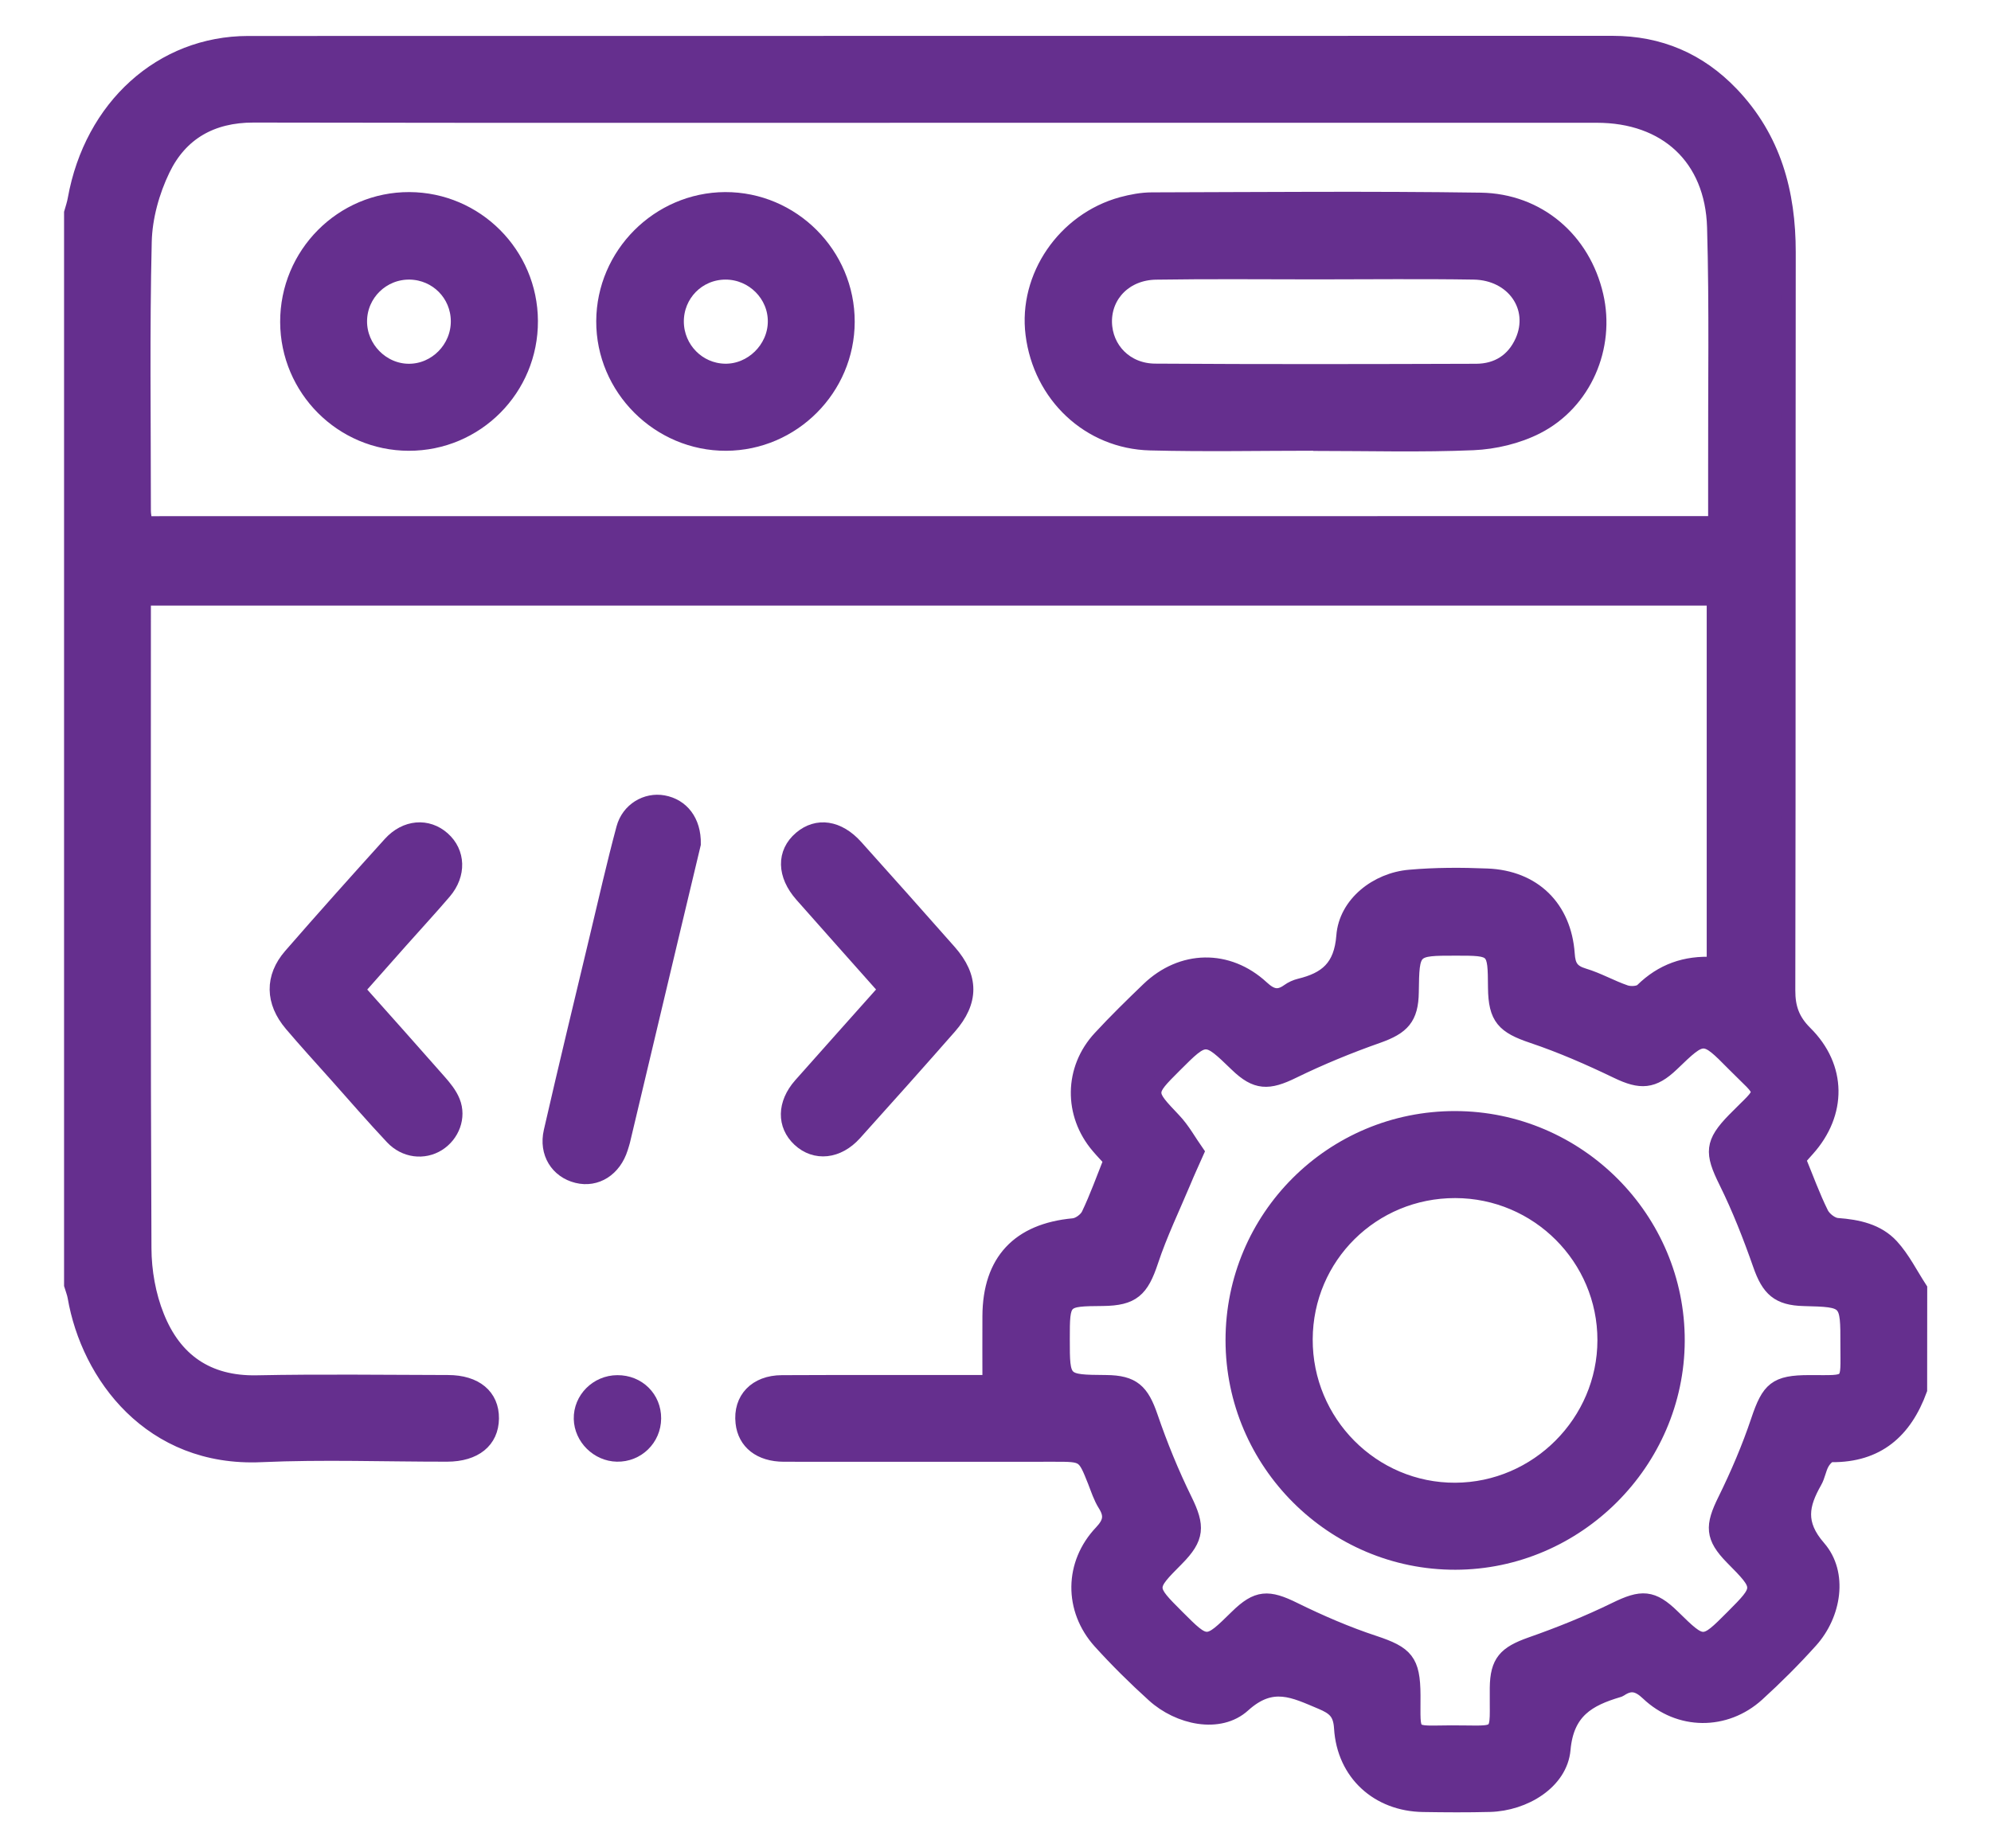 <svg width="28" height="26" viewBox="0 0 28 26" fill="none" xmlns="http://www.w3.org/2000/svg">
<path fill-rule="evenodd" clip-rule="evenodd" d="M27.002 19.55C26.79 20.132 26.404 20.474 25.756 20.468C25.711 20.468 25.652 20.535 25.625 20.585C25.581 20.665 25.569 20.764 25.523 20.843C25.34 21.166 25.28 21.429 25.577 21.77C25.892 22.132 25.796 22.713 25.466 23.08C25.229 23.344 24.977 23.596 24.714 23.835C24.265 24.242 23.613 24.238 23.173 23.819C23.037 23.69 22.93 23.668 22.785 23.766C22.778 23.771 22.769 23.774 22.762 23.776C22.341 23.901 22.035 24.069 21.987 24.609C21.946 25.069 21.438 25.375 20.953 25.388C20.64 25.396 20.327 25.394 20.014 25.389C19.378 25.38 18.9 24.948 18.861 24.309C18.848 24.091 18.762 24.021 18.576 23.943C18.198 23.785 17.891 23.619 17.486 23.986C17.151 24.29 16.576 24.165 16.224 23.845C15.961 23.607 15.707 23.356 15.469 23.093C15.06 22.638 15.066 21.996 15.488 21.552C15.617 21.415 15.633 21.314 15.538 21.163C15.476 21.064 15.439 20.948 15.396 20.838C15.246 20.462 15.247 20.462 14.831 20.462C13.562 20.462 12.292 20.464 11.023 20.462C10.689 20.461 10.474 20.29 10.444 20.013C10.407 19.68 10.629 19.445 10.996 19.444C11.868 19.44 12.74 19.442 13.612 19.442C13.703 19.442 13.794 19.442 13.916 19.442C13.916 19.115 13.914 18.814 13.916 18.512C13.92 17.738 14.326 17.308 15.096 17.237C15.173 17.23 15.274 17.155 15.307 17.085C15.423 16.842 15.514 16.587 15.62 16.321C15.566 16.262 15.502 16.196 15.443 16.126C15.057 15.673 15.064 15.036 15.469 14.599C15.687 14.363 15.917 14.138 16.149 13.915C16.618 13.464 17.269 13.45 17.747 13.892C17.877 14.012 17.976 14.04 18.117 13.939C18.164 13.905 18.221 13.879 18.278 13.865C18.647 13.775 18.859 13.607 18.893 13.166C18.927 12.711 19.362 12.373 19.824 12.334C20.185 12.302 20.551 12.302 20.914 12.317C21.568 12.342 22 12.764 22.046 13.419C22.057 13.59 22.107 13.67 22.273 13.72C22.474 13.78 22.66 13.888 22.859 13.956C22.928 13.98 23.048 13.974 23.093 13.93C23.371 13.657 23.7 13.538 24.102 13.561C24.102 11.848 24.102 10.143 24.102 8.419C16.752 8.419 9.402 8.419 2.022 8.419C2.022 8.517 2.022 8.607 2.022 8.696C2.022 11.65 2.016 14.604 2.03 17.558C2.031 17.879 2.091 18.221 2.211 18.518C2.455 19.13 2.915 19.459 3.608 19.446C4.505 19.428 5.402 19.44 6.3 19.442C6.688 19.442 6.921 19.637 6.917 19.954C6.913 20.27 6.679 20.46 6.288 20.461C5.416 20.462 4.543 20.429 3.673 20.468C2.118 20.539 1.24 19.348 1.05 18.242C1.04 18.185 1.017 18.131 1.001 18.076C1.001 13.048 1.001 8.02 1.001 2.993C1.019 2.929 1.041 2.866 1.052 2.801C1.286 1.499 2.271 0.607 3.49 0.606C9.886 0.604 16.281 0.606 22.677 0.604C23.34 0.604 23.897 0.844 24.352 1.32C24.948 1.944 25.155 2.706 25.154 3.55C25.15 7.01 25.155 10.47 25.148 13.93C25.147 14.174 25.209 14.352 25.388 14.53C25.872 15.009 25.873 15.662 25.42 16.167C25.375 16.216 25.332 16.267 25.296 16.308C25.404 16.571 25.496 16.826 25.615 17.067C25.652 17.144 25.76 17.228 25.84 17.233C26.129 17.254 26.406 17.314 26.603 17.528C26.763 17.703 26.872 17.925 27.003 18.126C27.002 18.603 27.002 19.076 27.002 19.55ZM24.122 7.36C24.122 7.079 24.123 6.826 24.122 6.573C24.119 5.448 24.139 4.321 24.107 3.196C24.078 2.219 23.427 1.627 22.457 1.627C19.774 1.627 17.091 1.627 14.408 1.627C10.794 1.627 7.18 1.631 3.566 1.624C2.975 1.623 2.539 1.875 2.293 2.384C2.143 2.694 2.042 3.058 2.034 3.4C2.004 4.661 2.022 5.922 2.022 7.183C2.022 7.239 2.035 7.296 2.043 7.361C9.399 7.36 16.743 7.36 24.122 7.36ZM16.832 16.206C16.757 16.375 16.701 16.496 16.65 16.62C16.494 16.992 16.317 17.358 16.19 17.741C16.056 18.146 15.931 18.267 15.508 18.271C14.945 18.276 14.945 18.276 14.945 18.838C14.945 19.437 14.945 19.437 15.553 19.442C15.936 19.445 16.06 19.566 16.185 19.932C16.321 20.329 16.481 20.721 16.666 21.098C16.848 21.468 16.844 21.633 16.549 21.93C16.148 22.334 16.148 22.334 16.559 22.745C16.971 23.157 16.971 23.157 17.392 22.744C17.68 22.461 17.836 22.457 18.205 22.64C18.567 22.818 18.941 22.98 19.323 23.106C19.776 23.256 19.875 23.36 19.877 23.847C19.88 24.437 19.818 24.372 20.411 24.37C21.142 24.367 21.043 24.464 21.051 23.744C21.055 23.374 21.171 23.255 21.526 23.129C21.931 22.987 22.331 22.826 22.716 22.638C23.085 22.457 23.238 22.457 23.529 22.743C23.953 23.158 23.953 23.158 24.364 22.746C24.775 22.333 24.775 22.333 24.358 21.911C24.077 21.624 24.075 21.466 24.258 21.098C24.436 20.736 24.596 20.362 24.724 19.98C24.873 19.537 24.97 19.443 25.446 19.443C26.037 19.442 25.982 19.492 25.982 18.916C25.983 18.288 25.982 18.288 25.368 18.272C25.007 18.263 24.871 18.136 24.751 17.791C24.612 17.394 24.458 17 24.272 16.624C24.069 16.215 24.071 16.075 24.39 15.749C24.835 15.294 24.832 15.426 24.384 14.971C23.96 14.541 23.957 14.543 23.515 14.969C23.248 15.225 23.071 15.231 22.741 15.072C22.355 14.886 21.96 14.713 21.554 14.576C21.148 14.44 21.03 14.322 21.026 13.892C21.022 13.343 21.022 13.343 20.473 13.343C19.862 13.343 19.862 13.343 19.853 13.957C19.848 14.322 19.724 14.452 19.376 14.575C18.972 14.717 18.573 14.881 18.188 15.069C17.839 15.241 17.665 15.24 17.392 14.976C16.955 14.554 16.955 14.554 16.518 14.991C16.137 15.372 16.142 15.367 16.509 15.755C16.636 15.888 16.727 16.057 16.832 16.206Z" fill="#652F8E" stroke="#652F8E" stroke-width="0.2"/>
<path fill-rule="evenodd" clip-rule="evenodd" d="M12.454 13.919C12.049 13.463 11.661 13.028 11.276 12.592C11.024 12.307 11.019 11.995 11.26 11.79C11.492 11.593 11.79 11.635 12.037 11.91C12.477 12.401 12.916 12.892 13.351 13.386C13.667 13.744 13.668 14.088 13.352 14.448C12.912 14.949 12.468 15.447 12.021 15.943C11.784 16.207 11.465 16.239 11.241 16.03C11.024 15.827 11.027 15.525 11.257 15.263C11.648 14.821 12.042 14.382 12.454 13.919Z" fill="#652F8E" stroke="#652F8E" stroke-width="0.2"/>
<path fill-rule="evenodd" clip-rule="evenodd" d="M5.031 13.92C5.422 14.359 5.799 14.78 6.172 15.205C6.25 15.293 6.329 15.389 6.371 15.495C6.46 15.716 6.362 15.967 6.162 16.093C5.96 16.219 5.694 16.19 5.515 15.999C5.249 15.716 4.994 15.421 4.735 15.13C4.521 14.89 4.304 14.653 4.096 14.408C3.83 14.094 3.822 13.746 4.086 13.442C4.547 12.912 5.016 12.388 5.486 11.868C5.705 11.626 6.013 11.604 6.23 11.797C6.447 11.99 6.459 12.3 6.25 12.546C6.052 12.778 5.845 13.001 5.643 13.229C5.447 13.45 5.251 13.671 5.031 13.92Z" fill="#652F8E" stroke="#652F8E" stroke-width="0.2"/>
<path fill-rule="evenodd" clip-rule="evenodd" d="M9.756 11.872C9.658 12.281 9.546 12.749 9.435 13.217C9.21 14.163 8.986 15.108 8.761 16.054C8.753 16.087 8.741 16.119 8.732 16.15C8.639 16.448 8.387 16.609 8.116 16.542C7.84 16.474 7.676 16.219 7.746 15.915C7.955 15.001 8.176 14.09 8.394 13.177C8.516 12.668 8.631 12.157 8.767 11.651C8.837 11.39 9.088 11.243 9.33 11.287C9.587 11.334 9.762 11.547 9.756 11.872Z" fill="#652F8E" stroke="#652F8E" stroke-width="0.2"/>
<path fill-rule="evenodd" clip-rule="evenodd" d="M8.682 19.444C8.975 19.442 9.2 19.665 9.198 19.953C9.196 20.24 8.963 20.467 8.677 20.461C8.406 20.456 8.175 20.228 8.169 19.959C8.163 19.679 8.395 19.445 8.682 19.444Z" fill="#652F8E" stroke="#652F8E" stroke-width="0.2"/>
<path fill-rule="evenodd" clip-rule="evenodd" d="M18.51 6.24C17.732 6.24 16.953 6.256 16.175 6.236C15.313 6.214 14.629 5.563 14.522 4.7C14.421 3.893 14.966 3.094 15.774 2.871C15.912 2.834 16.058 2.806 16.199 2.806C17.739 2.802 19.279 2.788 20.819 2.81C21.637 2.821 22.269 3.375 22.449 4.158C22.616 4.881 22.286 5.663 21.613 6.006C21.344 6.143 21.02 6.22 20.718 6.233C19.983 6.264 19.247 6.243 18.511 6.243C18.51 6.242 18.51 6.241 18.51 6.24ZM18.516 3.83C17.763 3.83 17.01 3.822 16.257 3.834C15.832 3.84 15.533 4.145 15.538 4.53C15.544 4.908 15.835 5.213 16.245 5.215C17.751 5.225 19.256 5.222 20.762 5.217C21.055 5.215 21.283 5.074 21.406 4.8C21.618 4.326 21.282 3.841 20.724 3.833C19.988 3.821 19.251 3.83 18.516 3.83Z" fill="#652F8E" stroke="#652F8E" stroke-width="0.2"/>
<path fill-rule="evenodd" clip-rule="evenodd" d="M11.92 4.527C11.918 5.467 11.15 6.237 10.212 6.241C9.265 6.245 8.481 5.463 8.485 4.517C8.489 3.579 9.26 2.807 10.197 2.802C11.144 2.798 11.922 3.577 11.92 4.527ZM10.204 3.833C9.819 3.833 9.513 4.143 9.517 4.53C9.522 4.905 9.821 5.209 10.193 5.216C10.569 5.224 10.894 4.905 10.898 4.528C10.903 4.149 10.588 3.833 10.204 3.833Z" fill="#652F8E" stroke="#652F8E" stroke-width="0.2"/>
<path fill-rule="evenodd" clip-rule="evenodd" d="M7.465 4.514C7.47 5.469 6.7 6.243 5.748 6.241C4.807 6.239 4.043 5.473 4.04 4.53C4.037 3.576 4.809 2.798 5.757 2.802C6.697 2.806 7.461 3.571 7.465 4.514ZM5.062 4.516C5.059 4.896 5.375 5.217 5.751 5.217C6.129 5.217 6.442 4.899 6.44 4.517C6.438 4.141 6.141 3.841 5.765 3.833C5.381 3.826 5.065 4.133 5.062 4.516Z" fill="#652F8E" stroke="#652F8E" stroke-width="0.2"/>
<path fill-rule="evenodd" clip-rule="evenodd" d="M17.335 18.853C17.334 17.124 18.735 15.726 20.465 15.729C22.191 15.732 23.599 17.143 23.593 18.863C23.586 20.569 22.175 21.978 20.468 21.981C18.747 21.985 17.336 20.576 17.335 18.853ZM18.361 18.838C18.356 20.008 19.304 20.962 20.466 20.957C21.618 20.952 22.564 20.003 22.565 18.852C22.566 17.697 21.625 16.755 20.466 16.753C19.302 16.751 18.366 17.678 18.361 18.838Z" fill="#652F8E" stroke="#652F8E" stroke-width="0.2"/>
</svg>
